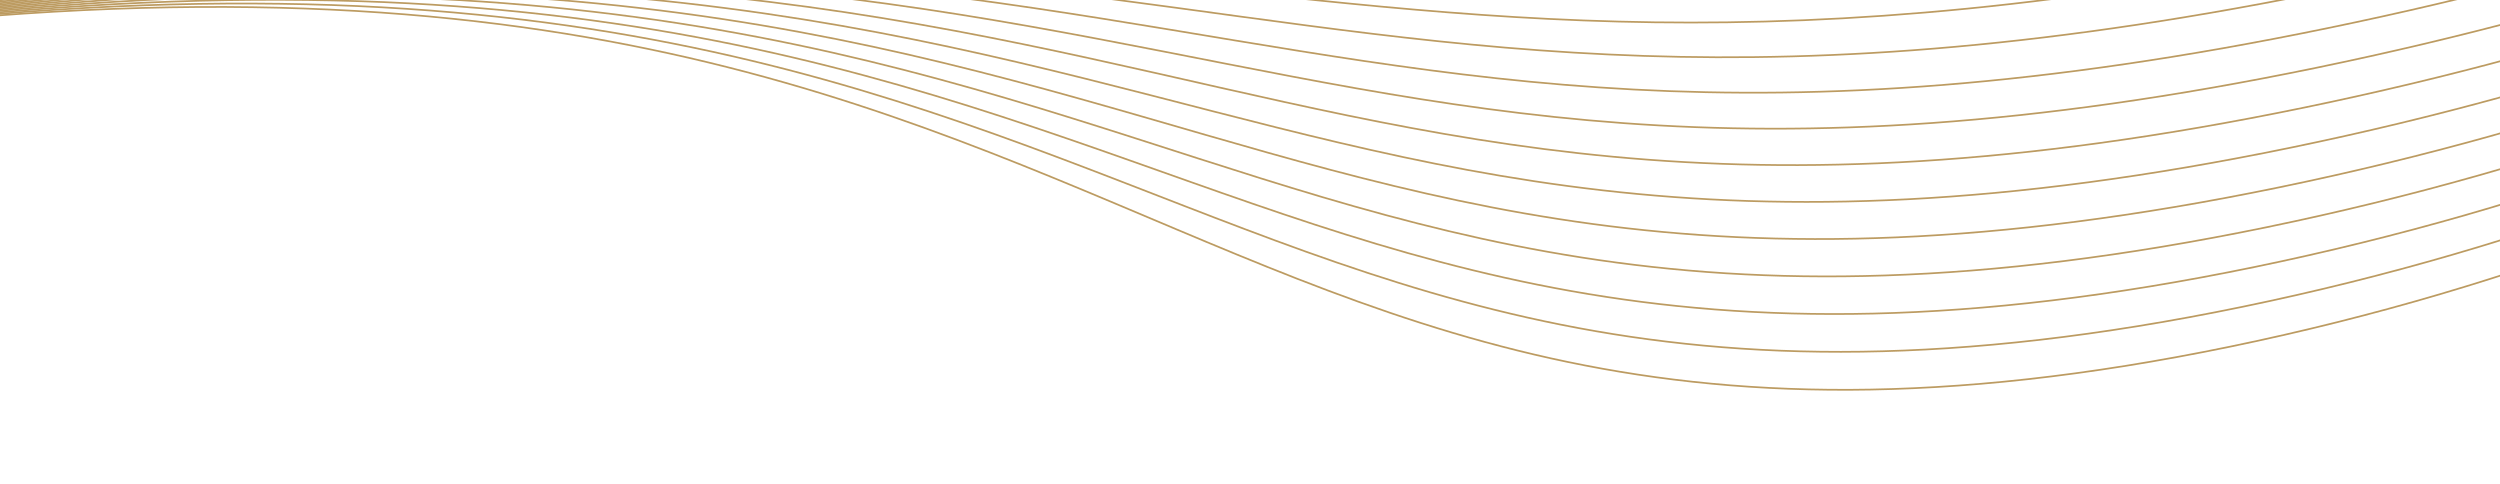 <svg xmlns="http://www.w3.org/2000/svg" xmlns:xlink="http://www.w3.org/1999/xlink" width="1440" height="279" viewBox="0 0 1440 279">
  <defs>
    <clipPath id="clip-path">
      <rect id="Rectangle_961" data-name="Rectangle 961" width="1440" height="279" transform="translate(0 2601)" fill="#fff" stroke="#707070" stroke-width="1"/>
    </clipPath>
    <clipPath id="clip-path-2">
      <rect id="Rectangle_960" data-name="Rectangle 960" width="3346.349" height="1257.895" transform="translate(0 0.005)" fill="none"/>
    </clipPath>
  </defs>
  <g id="Mask_Group_3" data-name="Mask Group 3" transform="translate(0 -2601)" clip-path="url(#clip-path)">
    <g id="Group_2272" data-name="Group 2272" transform="translate(-114.185 1412.995) rotate(9)">
      <g id="Group_2271" data-name="Group 2271" clip-path="url(#clip-path-2)">
        <path id="Path_717" data-name="Path 717" d="M3346.174.473c-901.028,338.48-960.287-133.088-1598.559,105.7C1112.394,343.825,941.713,903.734.176,1257.432" fill="none" stroke="#bc9b61" stroke-width="1"/>
        <path id="Path_718" data-name="Path 718" d="M3346.174.473C2445.146,338.953,2382.5-108.852,1744.231,129.938,1109.01,367.587,941.713,903.734.176,1257.432" fill="none" stroke="#bc9b61" stroke-width="1"/>
        <path id="Path_719" data-name="Path 719" d="M3346.174.473C2445.146,338.953,2379.119-85.089,1740.847,153.7,1105.626,391.35,941.713,903.734.176,1257.432" fill="none" stroke="#bc9b61" stroke-width="1"/>
        <path id="Path_720" data-name="Path 720" d="M3346.174.473c-901.028,338.48-970.438-61.8-1608.71,176.991C1102.243,415.112,941.713,903.734.176,1257.432" fill="none" stroke="#bc9b61" stroke-width="1"/>
        <path id="Path_721" data-name="Path 721" d="M3346.174.473c-901.028,338.48-973.822-38.037-1612.094,200.753C1098.859,438.875,941.713,903.734.176,1257.432" fill="none" stroke="#bc9b61" stroke-width="1"/>
        <path id="Path_722" data-name="Path 722" d="M3346.174.473C2445.146,338.953,2368.968-13.8,1730.7,224.989,1095.476,462.638,941.713,903.734.176,1257.432" fill="none" stroke="#bc9b61" stroke-width="1"/>
        <path id="Path_723" data-name="Path 723" d="M3346.174.473c-901.028,338.48-980.59,9.488-1618.861,248.279C1092.092,486.4,941.713,903.734.176,1257.432" fill="none" stroke="#bc9b61" stroke-width="1"/>
        <path id="Path_724" data-name="Path 724" d="M3346.174.473C2445.146,338.953,2362.2,33.724,1723.929,272.514,1088.708,510.163,941.713,903.734.176,1257.432" fill="none" stroke="#bc9b61" stroke-width="1"/>
        <path id="Path_725" data-name="Path 725" d="M3346.174.473c-901.028,338.48-987.356,57.014-1625.628,295.8C1085.324,533.926,941.713,903.734.176,1257.432" fill="none" stroke="#bc9b61" stroke-width="1"/>
        <path id="Path_726" data-name="Path 726" d="M3346.174.473c-901.028,338.48-990.74,80.776-1629.012,319.567C1081.941,557.688,941.713,903.734.176,1257.432" fill="none" stroke="#bc9b61" stroke-width="1"/>
        <path id="Path_727" data-name="Path 727" d="M3346.174.473c-901.028,338.48-994.124,104.539-1632.4,343.329C1078.558,581.451,941.713,903.734.176,1257.432" fill="none" stroke="#bc9b61" stroke-width="1"/>
        <path id="Path_728" data-name="Path 728" d="M3346.174.473c-901.028,338.48-997.507,128.3-1635.779,367.092C1075.174,605.214,941.713,903.734.176,1257.432" fill="none" stroke="#bc9b61" stroke-width="1"/>
        <path id="Path_729" data-name="Path 729" d="M3346.174.473c-901.028,338.48-1000.891,152.064-1639.163,390.855C1071.79,628.976,941.713,903.734.176,1257.432" fill="none" stroke="#bc9b61" stroke-width="1"/>
        <path id="Path_730" data-name="Path 730" d="M3346.174.473C2445.146,338.953,2341.9,176.3,1703.627,415.09,1068.406,652.739,941.713,903.734.176,1257.432" fill="none" stroke="#bc9b61" stroke-width="1"/>
        <path id="Path_731" data-name="Path 731" d="M3346.174.473c-901.028,338.48-1007.658,199.589-1645.93,438.38C1065.023,676.5,941.713,903.734.176,1257.432" fill="none" stroke="#bc9b61" stroke-width="1"/>
        <path id="Path_732" data-name="Path 732" d="M3346.174.473C2445.146,338.953,2335.132,223.825,1696.86,462.616,1061.639,700.264,941.713,903.734.176,1257.432" fill="none" stroke="#bc9b61" stroke-width="1"/>
        <path id="Path_733" data-name="Path 733" d="M3346.174.473c-901.028,338.48-1014.425,247.115-1652.7,485.9C1058.256,724.027,941.713,903.734.176,1257.432" fill="none" stroke="#bc9b61" stroke-width="1"/>
        <path id="Path_734" data-name="Path 734" d="M3346.174.473C2445.146,338.953,2328.365,271.35,1690.093,510.141,1054.872,747.79,941.713,903.734.176,1257.432" fill="none" stroke="#bc9b61" stroke-width="1"/>
        <path id="Path_735" data-name="Path 735" d="M3346.174.473C2445.146,338.953,2324.98,295.113,1686.709,533.9,1051.488,771.552,941.713,903.734.176,1257.432" fill="none" stroke="#bc9b61" stroke-width="1"/>
        <path id="Path_736" data-name="Path 736" d="M3346.174.473c-901.028,338.48-1024.576,318.4-1662.848,557.193C1048.1,795.315,941.713,903.734.176,1257.432" fill="none" stroke="#bc9b61" stroke-width="1"/>
        <path id="Path_737" data-name="Path 737" d="M3346.174.473c-901.028,338.48-1027.96,342.165-1666.232,580.956-635.221,237.648-738.229,322.3-1679.766,676" fill="none" stroke="#bc9b61" stroke-width="1"/>
        <path id="Path_738" data-name="Path 738" d="M3346.174.473C2445.146,338.953,2314.831,366.4,1676.559,605.19,1041.338,842.839,941.713,903.734.176,1257.432" fill="none" stroke="#bc9b61" stroke-width="1"/>
        <path id="Path_739" data-name="Path 739" d="M3346.174.473C2445.146,338.953,2237.3,910.861,1598.736,1151.729,963.219,1391.446,941.713,903.734.176,1257.432" fill="none" stroke="#bc9b61" stroke-width="1"/>
        <path id="Path_740" data-name="Path 740" d="M3346.174.473C2445.146,338.953,2240.687,887.1,1602.119,1127.967,966.6,1367.683,941.713,903.734.176,1257.432" fill="none" stroke="#bc9b61" stroke-width="1"/>
        <path id="Path_741" data-name="Path 741" d="M3346.174.473C2445.146,338.953,2244.071,863.336,1605.5,1104.2,969.987,1343.921,941.713,903.734.176,1257.432" fill="none" stroke="#bc9b61" stroke-width="1"/>
        <path id="Path_742" data-name="Path 742" d="M3346.174.473c-901.028,338.48-1098.719,839.1-1737.287,1079.968C973.371,1320.158,941.713,903.734.176,1257.432" fill="none" stroke="#bc9b61" stroke-width="1"/>
        <path id="Path_743" data-name="Path 743" d="M3346.174.473c-901.028,338.48-1095.337,815.338-1733.9,1056.206C976.755,1296.4,941.713,903.734.176,1257.432" fill="none" stroke="#bc9b61" stroke-width="1"/>
        <path id="Path_744" data-name="Path 744" d="M3346.174.473c-901.028,338.48-1091.952,791.575-1730.52,1032.443C980.138,1272.633,941.713,903.734.176,1257.432" fill="none" stroke="#bc9b61" stroke-width="1"/>
        <path id="Path_745" data-name="Path 745" d="M3346.174.473c-901.028,338.48-1088.57,767.812-1727.137,1008.68C983.521,1248.87,941.713,903.734.176,1257.432" fill="none" stroke="#bc9b61" stroke-width="1"/>
        <path id="Path_746" data-name="Path 746" d="M3346.174.473c-901.028,338.48-1085.185,744.05-1723.753,984.918C986.906,1225.107,941.713,903.734.176,1257.432" fill="none" stroke="#bc9b61" stroke-width="1"/>
        <path id="Path_747" data-name="Path 747" d="M3346.174.473c-901.028,338.48-1081.8,720.287-1720.369,961.155C990.289,1201.345,941.713,903.734.176,1257.432" fill="none" stroke="#bc9b61" stroke-width="1"/>
        <path id="Path_748" data-name="Path 748" d="M3346.174.473C2445.146,338.953,2267.756,697,1629.188,937.865,993.673,1177.582,941.713,903.734.176,1257.432" fill="none" stroke="#bc9b61" stroke-width="1"/>
        <path id="Path_749" data-name="Path 749" d="M3346.174.473c-901.028,338.48-1075.034,672.762-1713.6,913.63C997.057,1153.819,941.713,903.734.176,1257.432" fill="none" stroke="#bc9b61" stroke-width="1"/>
        <path id="Path_750" data-name="Path 750" d="M3346.174.473c-901.028,338.48-1071.652,649-1710.219,889.867C1000.44,1130.057,941.713,903.734.176,1257.432" fill="none" stroke="#bc9b61" stroke-width="1"/>
        <path id="Path_751" data-name="Path 751" d="M3346.174.473c-901.028,338.48-1068.267,625.237-1706.835,866.1C1003.823,1106.294,941.713,903.734.176,1257.432" fill="none" stroke="#bc9b61" stroke-width="1"/>
        <path id="Path_752" data-name="Path 752" d="M3346.174.473c-901.028,338.48-1064.883,601.474-1703.451,842.342C1007.207,1082.531,941.713,903.734.176,1257.432" fill="none" stroke="#bc9b61" stroke-width="1"/>
        <path id="Path_753" data-name="Path 753" d="M3346.174.473c-901.028,338.48-1061.5,577.711-1700.068,818.579C1010.591,1058.769,941.713,903.734.176,1257.432" fill="none" stroke="#bc9b61" stroke-width="1"/>
        <path id="Path_754" data-name="Path 754" d="M3346.174.473C2445.146,338.953,2288.058,554.422,1649.49,795.29,1013.975,1035.006,941.713,903.734.176,1257.432" fill="none" stroke="#bc9b61" stroke-width="1"/>
        <path id="Path_755" data-name="Path 755" d="M3346.174.473c-901.028,338.48-1054.733,530.186-1693.3,771.054C1017.358,1011.244,941.713,903.734.176,1257.432" fill="none" stroke="#bc9b61" stroke-width="1"/>
        <path id="Path_756" data-name="Path 756" d="M3346.174.473C2445.146,338.953,2294.825,506.9,1656.257,747.764,1020.742,987.481,941.713,903.734.176,1257.432" fill="none" stroke="#bc9b61" stroke-width="1"/>
        <path id="Path_757" data-name="Path 757" d="M3346.174.473C2445.146,338.953,2298.208,483.134,1659.641,724,1024.125,963.718,941.713,903.734.176,1257.432" fill="none" stroke="#bc9b61" stroke-width="1"/>
        <path id="Path_758" data-name="Path 758" d="M3346.174.473c-901.028,338.48-1044.582,458.9-1683.15,699.766C1027.509,939.956,941.713,903.734.176,1257.432" fill="none" stroke="#bc9b61" stroke-width="1"/>
        <path id="Path_759" data-name="Path 759" d="M3346.174.473c-901.028,338.48-1041.2,435.135-1679.766,676C1030.893,916.193,941.713,903.734.176,1257.432" fill="none" stroke="#bc9b61" stroke-width="1"/>
        <path id="Path_760" data-name="Path 760" d="M3346.174.473c-901.028,338.48-1037.815,411.374-1676.382,652.242C1034.276,892.432,941.713,903.734.176,1257.432" fill="none" stroke="#bc9b61" stroke-width="1"/>
        <line id="Line_759" data-name="Line 759" y1="1256.959" x2="3345.998" transform="translate(0.176 0.473)" fill="none" stroke="#bc9b61" stroke-width="1"/>
      </g>
    </g>
  </g>
</svg>
